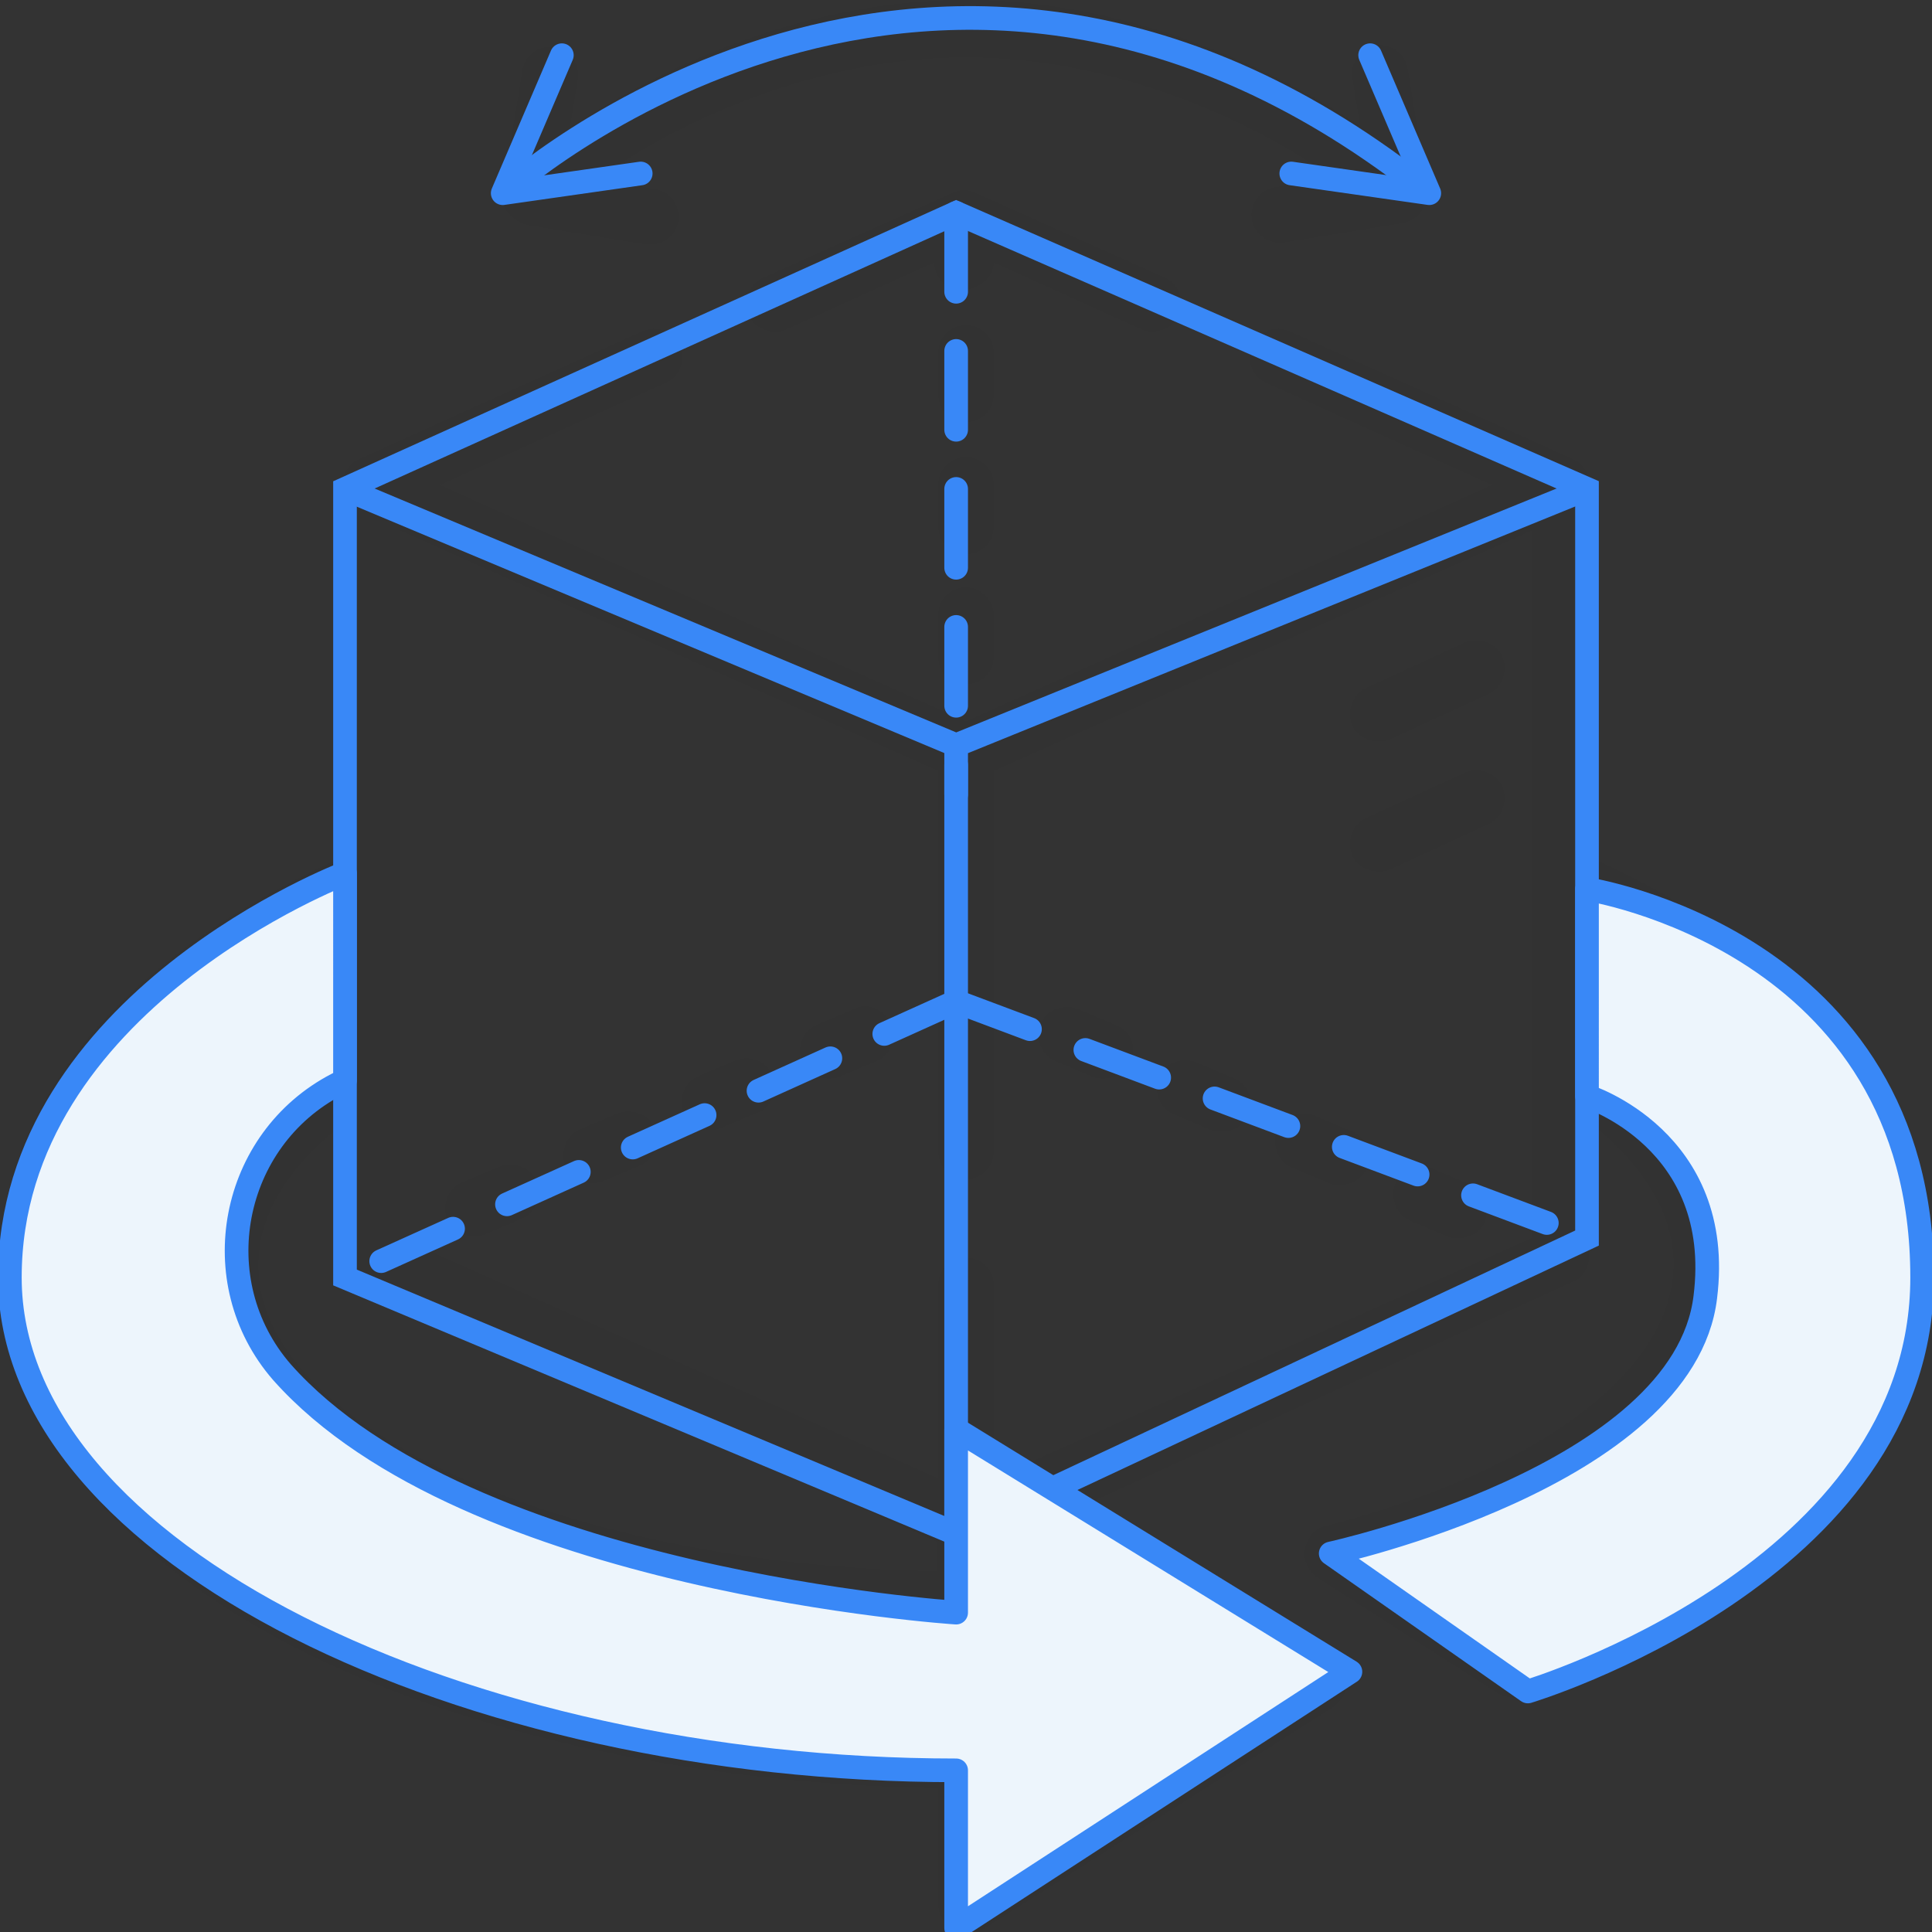 <svg version="1.1" id="Layer_1" xmlns="http://www.w3.org/2000/svg" x="0" y="0" viewBox="0 0 98 98" xml:space="preserve"><rect x="0" y="0" width="98" height="98" fill="#333333" stroke="none"/><style>.st1{fill:none;stroke:#3988f7;stroke-width:1.2;stroke-miterlimit:10}</style><g opacity=".03"><path d="M74.3 32.6l-5 2.3c-.7.3-1 1.2-.7 1.9.2.5.8.8 1.3.8.2 0 .4 0 .6-.1l5-2.3c.7-.3 1-1.2.7-1.9-.3-.7-1.2-1-1.9-.7zm0 6.6l-5 2.3c-.7.3-1 1.2-.7 1.9.2.5.8.8 1.3.8.2 0 .4 0 .6-.1l5-2.3c.7-.3 1-1.2.7-1.9-.3-.7-1.2-1-1.9-.7zm-37 14.6l-1.9.8c-.7.3-1 1.2-.7 1.9.2.5.8.8 1.3.8.2 0 .4 0 .6-.1l1.9-.8c.7-.3 1-1.2.7-1.9-.4-.7-1.2-1-1.9-.7zm-6 2.7l-1.9.8c-.7.3-1 1.2-.7 1.9.2.5.8.8 1.3.8.2 0 .4 0 .6-.1l1.9-.8c.7-.3 1-1.2.7-1.9-.3-.7-1.2-1-1.9-.7zm-6 2.7l-1.9.8c-.7.3-1 1.2-.7 1.9.2.5.8.8 1.3.8.2 0 .4 0 .6-.1l1.9-.8c.7-.3 1-1.2.7-1.9-.3-.7-1.2-1-1.9-.7zm18-8l-1.9.8c-.7.3-1 1.2-.7 1.9.2.5.8.8 1.3.8.2 0 .4 0 .6-.1l1.9-.8c.7-.3 1-1.2.7-1.9-.4-.7-1.2-1.1-1.9-.7zm31.3 8.9l-1.9-.8c-.7-.3-1.6 0-1.9.7s0 1.6.7 1.9l1.9.8c.2.1.4.1.6.1.5 0 1.1-.3 1.3-.8.3-.8 0-1.6-.7-1.9zm-6-2.7l-1.9-.8c-.7-.3-1.6 0-1.9.7-.3.7 0 1.6.7 1.9l1.9.8c.2.1.4.1.6.1.5 0 1.1-.3 1.3-.8.4-.7 0-1.6-.7-1.9zm-6-2.7l-1.9-.8c-.7-.3-1.6 0-1.9.7-.3.7 0 1.6.7 1.9l1.9.8c.2.1.4.1.6.1.5 0 1.1-.3 1.3-.8.4-.7 0-1.6-.7-1.9zm-6-2.7l-1.9-.8c-.7-.3-1.6 0-1.9.7-.3.7 0 1.6.7 1.9l1.9.8c.2.1.4.1.6.1.5 0 1.1-.3 1.3-.8.4-.7.1-1.6-.7-1.9zm-6.2-38.7l7.5 3.4c.2.1.4.1.6.1.5 0 1.1-.3 1.3-.8.3-.7 0-1.6-.7-1.9l-9.6-4.3c-.4-.2-.8-.2-1.2 0l-9.6 4.3c-.7.3-1 1.2-.7 1.9.3.7 1.2 1 1.9.7l7.5-3.4c0 .8.6 1.4 1.4 1.4s1.6-.6 1.6-1.4zM49 29.8c-.8 0-1.4.6-1.4 1.4v2.1c0 .8.6 1.4 1.4 1.4s1.4-.6 1.4-1.4v-2.1c0-.7-.6-1.4-1.4-1.4zm1.4-5.2c0-.8-.6-1.4-1.4-1.4s-1.4.6-1.4 1.4v2.1c0 .8.6 1.4 1.4 1.4s1.4-.6 1.4-1.4v-2.1z"/><path d="M50.4 17.9c0-.8-.6-1.4-1.4-1.4s-1.4.6-1.4 1.4V20c0 .8.6 1.4 1.4 1.4s1.4-.6 1.4-1.4v-2.1z"/><path d="M92.7 51.7c-2.9-3.1-6.8-5.8-11.6-8-.2-.1-.3-.1-.5-.2V24.6c0-.6-.3-1.1-.8-1.3l-14.4-6.5c-.7-.3-1.6 0-1.9.7-.3.7 0 1.6.7 1.9l11.5 5.2-26.7 12-26.7-12 11.5-5.2c.7-.3 1-1.2.7-1.9-.3-.7-1.2-1-1.9-.7l-14.4 6.5c-.5.2-.8.7-.8 1.3v18.9c-.2.1-.3.1-.5.2-4.8 2.2-8.7 4.9-11.6 8C1.8 55.5 0 59.8 0 64.1s1.8 8.7 5.3 12.4c2.9 3.1 6.8 5.8 11.6 8 8.4 3.8 19.2 6 30.7 6.2v5.9c0 .5.3 1 .7 1.3.2.1.5.2.7.2.3 0 .5-.1.8-.2l17.8-11.3c.4-.3.7-.7.7-1.2s-.3-.9-.7-1.2l-12.5-7.9L79.8 65c.5-.2.8-.7.8-1.3v-6.8c2.3 1.8 4.3 4.3 4.3 7.2 0 5.4-6.8 10.5-17.6 13.3-.6.1-1 .6-1.1 1.2s.2 1.1.6 1.4l9.2 5.9c.2.1.5.2.8.2.2 0 .3 0 .5-.1 1.3-.5 2.6-1 3.8-1.6 4.8-2.2 8.7-4.9 11.6-8 3.5-3.7 5.3-8 5.3-12.4s-1.8-8.5-5.3-12.3zM18.2 65l29.3 13.2v1.5c-18.8-.3-34.4-7.3-34.4-15.5 0-3 2-5.4 4.3-7.2v6.8c0 .5.3 1 .8 1.2zm32.2 28.9v-4.7c0-.8-.6-1.4-1.4-1.4-11.5 0-22.5-2.1-30.9-5.9-4.5-2-8.1-4.5-10.7-7.3-3-3.2-4.5-6.8-4.5-10.5 0-3.6 1.6-7.3 4.5-10.5 2.5-2.6 5.8-5 10-7v6.7c-4.7 3.1-7.2 6.8-7.2 10.8 0 5.1 4.2 9.9 11.8 13.3 7.2 3.3 16.8 5.1 27 5.1.8 0 1.4-.6 1.4-1.4v-4.7l13.7 8.7-13.7 8.8zm1.8-19.7l-1.8-1.1v-7.9c0-.8-.6-1.4-1.4-1.4s-1.4.6-1.4 1.4V75L20.3 62.8V26.9l27.3 12.2v19.3c0 .8.6 1.4 1.4 1.4s1.4-.6 1.4-1.4V39.1l27.3-12.2v35.9L52.2 74.2zm38.4.4c-2.6 2.8-6.2 5.3-10.7 7.3-.9.4-1.9.8-2.9 1.2l-5.9-3.8c10.5-3.4 16.7-9 16.7-15.2 0-4-2.5-7.7-7.2-10.8v-6.7c4.2 2 7.5 4.3 10 7 3 3.2 4.5 6.8 4.5 10.5s-1.5 7.3-4.5 10.5zM26.7 11.4l6.1 1h.2c.7 0 1.3-.5 1.4-1.2.1-.8-.4-1.5-1.2-1.6L30.4 9C35.1 5.7 42 2.9 49 2.9S62.9 5.7 67.6 9l-2.9.5c-.8.1-1.3.9-1.2 1.6.1.7.7 1.2 1.4 1.2h.2l6.1-1c.4-.1.7-.3.9-.6.2-.3.3-.7.3-1.1l-1-6.1c-.1-.8-.9-1.3-1.6-1.2-.8.1-1.3.9-1.2 1.6l.4 2.5C64.2 3.2 56.9 0 49 0S33.8 3.2 28.9 6.5l.4-2.5c.1-.8-.4-1.5-1.2-1.6-.8-.1-1.5.4-1.6 1.2l-1 6.1c-.1.4 0 .8.3 1.1.2.3.6.5.9.6z"/></g><path class="st1" d="M48.5 10.8l-31 14v40l31 13 32-15v-38z"/><path class="st1" d="M17.5 24.8l31 13 32-13m-32 53v-40m-23-28s22-20 47 0"/><path d="M28.5 2.8l-3 7 7-1m37-6l3 7-7-1" stroke-linecap="round" stroke-linejoin="round" fill="none" stroke="#3988f7" stroke-width="1.2" stroke-miterlimit="10"/><path d="M17.5 44.3S.5 50.8.5 64.8s23 25 48 25v8l20-13-20-12.3v9.3s-24.8-1.6-34.2-12.2c-4-4.6-2.6-11.8 2.8-14.6l.4-.2V44.3zm63 .8s17 2.6 17 19.7c0 15-20 21-20 21l-10-7s17.9-3.9 19-13c1-8-6-10.2-6-10.2V45.1z" fill="#edf5fc" stroke-linecap="round" stroke-linejoin="round" stroke="#3988f7" stroke-width="1.2" stroke-miterlimit="10"/><path d="M48.5 10.8v29.5m0 10.5l-31 14m31-14l32 12" fill="#fff" stroke-dasharray="4,3" stroke-linecap="round" stroke-linejoin="round" stroke="#3988f7" stroke-width="1.2" stroke-miterlimit="10"/></svg>
